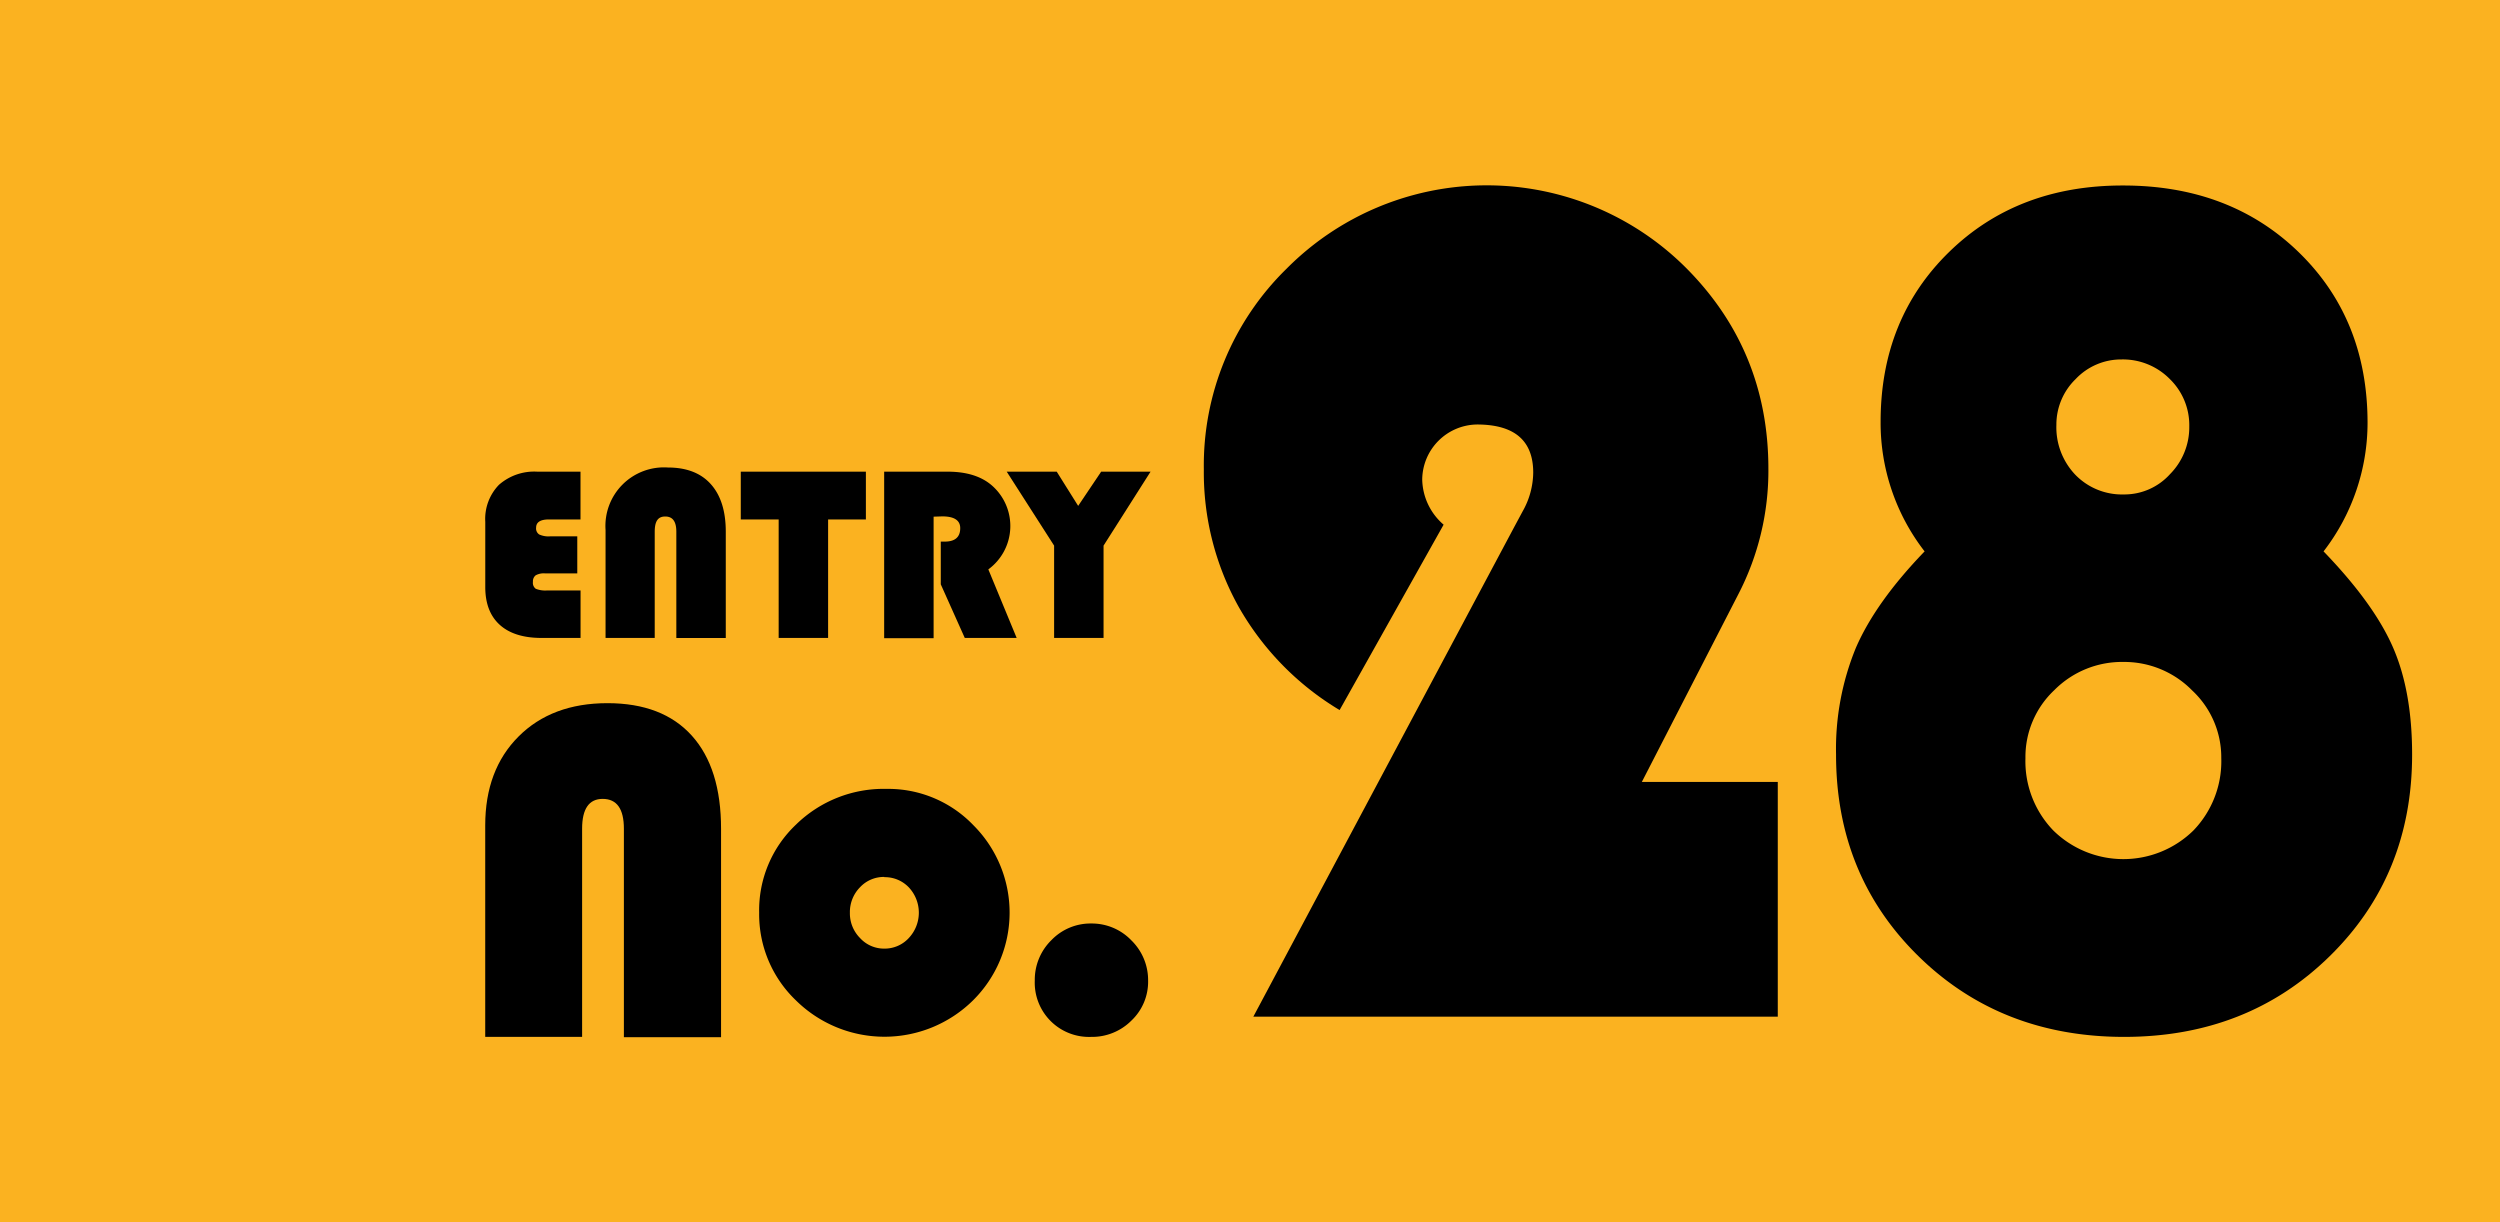 <svg id="レイヤー_1" data-name="レイヤー 1" xmlns="http://www.w3.org/2000/svg" viewBox="0 0 450 220"><defs><style>.cls-1{fill:#fbb220;}</style></defs><rect class="cls-1" width="450" height="220"/><path d="M103.91,96.54v6.67H98.1a3,3,0,0,0-1.68.35,1.37,1.37,0,0,0-.49,1.18,1.31,1.31,0,0,0,.51,1.24,4.59,4.59,0,0,0,2.06.3h6v8.55h-7q-4.93,0-7.54-2.36t-2.61-6.8V93.93a8.81,8.81,0,0,1,2.46-6.66,9.62,9.62,0,0,1,6.94-2.37h7.74v8.6H98.8c-1.53,0-2.3.49-2.3,1.49a1.29,1.29,0,0,0,.55,1.21,4,4,0,0,0,2,.34Z"/><path d="M109,114.83V95.4a10.54,10.54,0,0,1,11.2-11.25q5.07,0,7.75,3c1.79,2,2.69,4.84,2.69,8.57v19.12h-8.9V95.71c0-1.83-.65-2.74-2-2.74s-1.89.91-1.89,2.74v19.12Z"/><path d="M149.06,93.5v21.33h-8.9V93.5h-6.82V84.9h22.52v8.6Z"/><path d="M168.05,93v21.88h-8.9V84.9h11.42q5.22,0,8.09,2.59a9.68,9.68,0,0,1-.76,15L183,114.83h-9.34l-4.32-9.65V97.49h.7c1.87,0,2.8-.81,2.8-2.42,0-1.41-1.08-2.12-3.24-2.12Z"/><path d="M207.1,84.9l-8.46,13.31v16.62h-8.9V98.21L181.21,84.9h9l3.86,6.16,4.14-6.16Z"/><path d="M87.34,186.64V148.57q0-10,6-16t16-6q9.92,0,15.19,5.85t5.26,16.8v37.47H112.3V149.17q0-5.37-3.82-5.37c-2.46,0-3.7,1.79-3.7,5.37v37.47Z"/><path d="M159.6,142a21.22,21.22,0,0,1,15.62,6.55,22.24,22.24,0,0,1-.08,31.52,22.68,22.68,0,0,1-31.87,0,21.42,21.42,0,0,1-6.62-15.79,21.2,21.2,0,0,1,6.62-15.84A22.55,22.55,0,0,1,159.6,142Zm-.43,15.85a5.87,5.87,0,0,0-4.38,1.87,6.36,6.36,0,0,0-1.81,4.58,6.29,6.29,0,0,0,1.83,4.55,5.83,5.83,0,0,0,4.36,1.9,5.89,5.89,0,0,0,4.41-1.9,6.66,6.66,0,0,0,0-9.13A5.94,5.94,0,0,0,159.17,157.89Z"/><path d="M196.42,166.23a9.86,9.86,0,0,1,7.24,3.05,10,10,0,0,1,3,7.26,9.62,9.62,0,0,1-3,7.16,10,10,0,0,1-7.26,2.94,9.77,9.77,0,0,1-10.14-10.14,10,10,0,0,1,3-7.28A9.76,9.76,0,0,1,196.42,166.23Z"/><path d="M320,140.75V183H225.6l46.85-87.93,1.61-3a14.46,14.46,0,0,0,1.92-7q0-8.67-10.16-8.66A10,10,0,0,0,256,86.31a11,11,0,0,0,3.85,8.13l-18.72,33.37A51,51,0,0,1,223,109.3a49.7,49.7,0,0,1-6.31-24.81,49.5,49.5,0,0,1,14.87-36.1,50.75,50.75,0,0,1,71.94-.16q14.81,14.87,14.81,36.15a48.38,48.38,0,0,1-5.46,22.68l-17.32,33.69Z"/><path d="M418.24,99.25q9.09,9.42,12.52,17.33t3.42,19.25q0,21.72-14.81,36.26t-37,14.55q-22.25,0-37.07-14.55t-14.81-36.26a47.92,47.92,0,0,1,3.58-19.25q3.58-8.23,12.36-17.33a37.76,37.76,0,0,1-7.92-23.32q0-18.51,12.3-30.54t31.35-12q19.24,0,31.6,12T426.16,76A37.91,37.91,0,0,1,418.24,99.25Zm-36,19.9a17.17,17.17,0,0,0-12.47,5.08,16.5,16.5,0,0,0-5.19,12.24,17.94,17.94,0,0,0,5,13,18,18,0,0,0,25.25,0,17.93,17.93,0,0,0,5-13,16.47,16.47,0,0,0-5.24-12.19A17.13,17.13,0,0,0,382.2,119.15Zm-.33-54.45a11.26,11.26,0,0,0-8.29,3.53,11.4,11.4,0,0,0-3.47,8.24,12.38,12.38,0,0,0,3.42,9A11.7,11.7,0,0,0,382.3,89a11.06,11.06,0,0,0,8.29-3.64,12,12,0,0,0,3.48-8.55,11.59,11.59,0,0,0-3.53-8.61A11.86,11.86,0,0,0,381.87,64.7Z"/></svg>